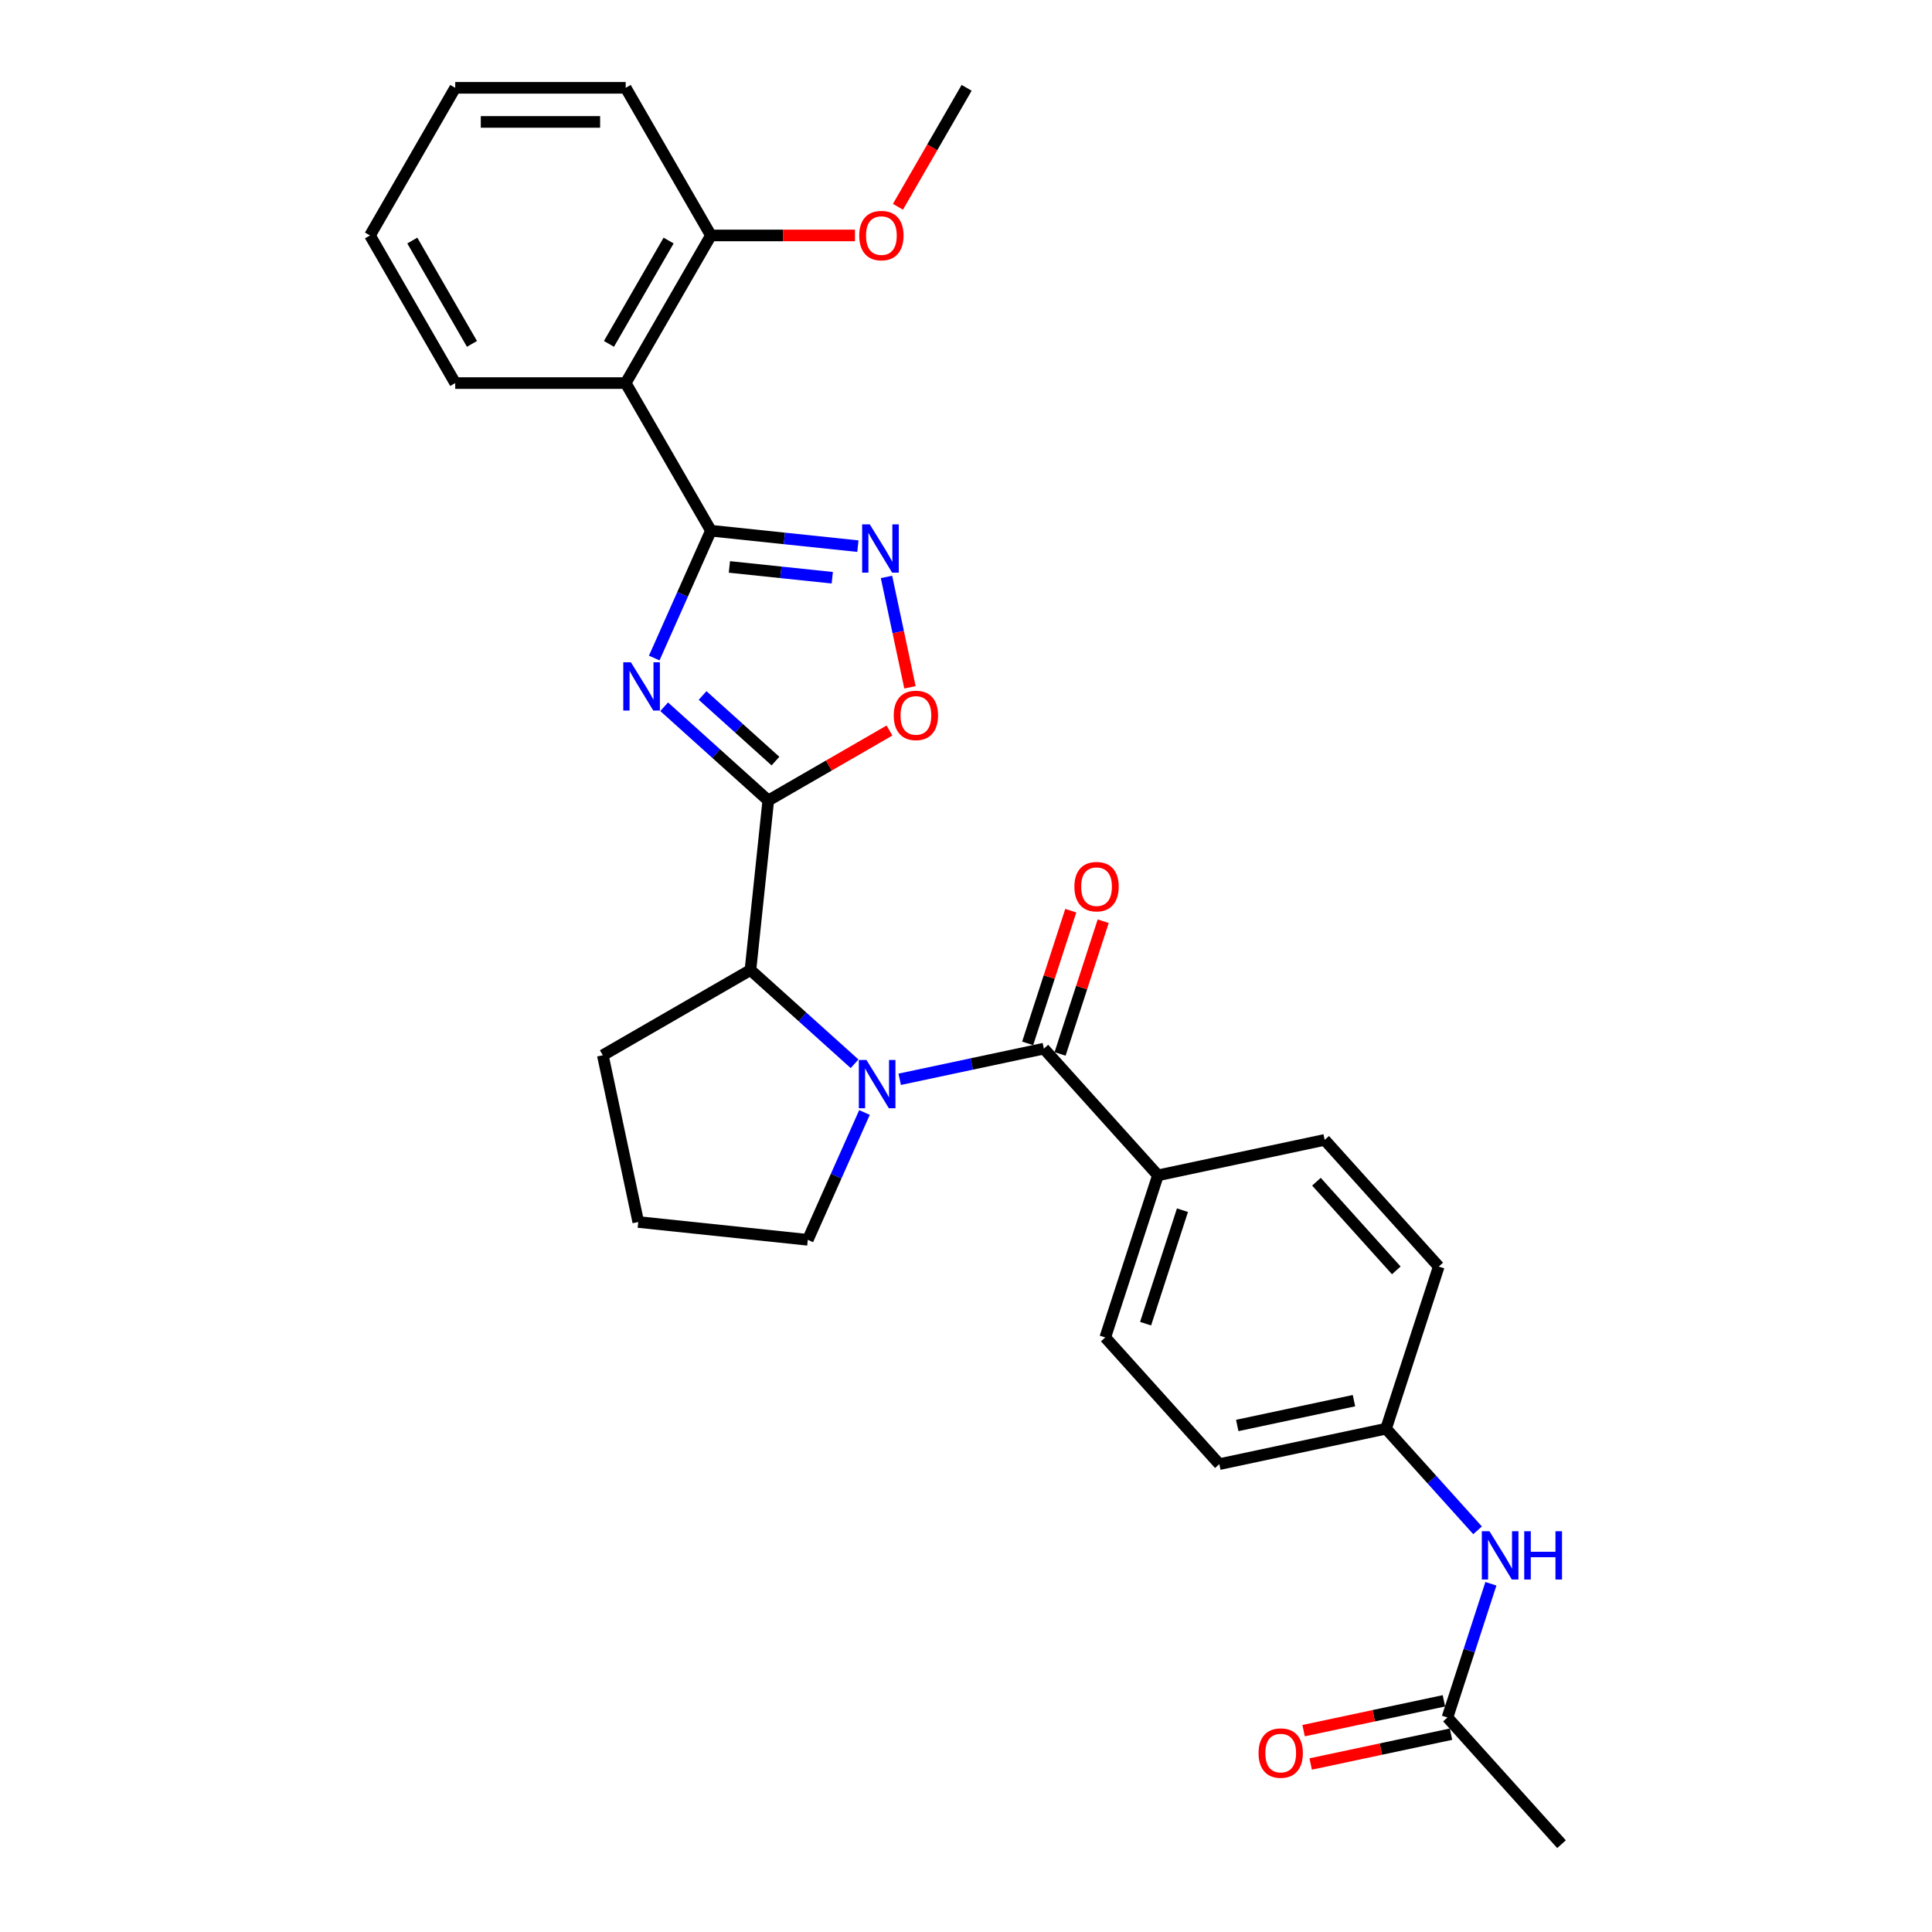 <?xml version='1.0' encoding='iso-8859-1'?>
<svg version='1.1' baseProfile='full'
              xmlns='http://www.w3.org/2000/svg'
                      xmlns:rdkit='http://www.rdkit.org/xml'
                      xmlns:xlink='http://www.w3.org/1999/xlink'
                  xml:space='preserve'
width='1000px' height='1000px' viewBox='0 0 1000 1000'>
<!-- END OF HEADER -->
<rect style='opacity:1.0;fill:#FFFFFF;stroke:none' width='1000' height='1000' x='0' y='0'> </rect>
<path class='bond-0' d='M 343.767,365.815 L 370.711,390.075' style='fill:none;fill-rule:evenodd;stroke:#0000FF;stroke-width:6px;stroke-linecap:butt;stroke-linejoin:miter;stroke-opacity:1' />
<path class='bond-0' d='M 370.711,390.075 L 397.655,414.336' style='fill:none;fill-rule:evenodd;stroke:#000000;stroke-width:6px;stroke-linecap:butt;stroke-linejoin:miter;stroke-opacity:1' />
<path class='bond-0' d='M 363.658,359.979 L 382.519,376.961' style='fill:none;fill-rule:evenodd;stroke:#0000FF;stroke-width:6px;stroke-linecap:butt;stroke-linejoin:miter;stroke-opacity:1' />
<path class='bond-0' d='M 382.519,376.961 L 401.38,393.944' style='fill:none;fill-rule:evenodd;stroke:#000000;stroke-width:6px;stroke-linecap:butt;stroke-linejoin:miter;stroke-opacity:1' />
<path class='bond-1' d='M 338.63,340.597 L 353.301,307.644' style='fill:none;fill-rule:evenodd;stroke:#0000FF;stroke-width:6px;stroke-linecap:butt;stroke-linejoin:miter;stroke-opacity:1' />
<path class='bond-1' d='M 353.301,307.644 L 367.972,274.691' style='fill:none;fill-rule:evenodd;stroke:#000000;stroke-width:6px;stroke-linecap:butt;stroke-linejoin:miter;stroke-opacity:1' />
<path class='bond-5' d='M 397.655,414.336 L 429.023,396.225' style='fill:none;fill-rule:evenodd;stroke:#000000;stroke-width:6px;stroke-linecap:butt;stroke-linejoin:miter;stroke-opacity:1' />
<path class='bond-5' d='M 429.023,396.225 L 460.391,378.115' style='fill:none;fill-rule:evenodd;stroke:#FF0000;stroke-width:6px;stroke-linecap:butt;stroke-linejoin:miter;stroke-opacity:1' />
<path class='bond-6' d='M 397.655,414.336 L 388.432,502.086' style='fill:none;fill-rule:evenodd;stroke:#000000;stroke-width:6px;stroke-linecap:butt;stroke-linejoin:miter;stroke-opacity:1' />
<path class='bond-3' d='M 367.972,274.691 L 406.006,278.689' style='fill:none;fill-rule:evenodd;stroke:#000000;stroke-width:6px;stroke-linecap:butt;stroke-linejoin:miter;stroke-opacity:1' />
<path class='bond-3' d='M 406.006,278.689 L 444.04,282.686' style='fill:none;fill-rule:evenodd;stroke:#0000FF;stroke-width:6px;stroke-linecap:butt;stroke-linejoin:miter;stroke-opacity:1' />
<path class='bond-3' d='M 377.538,293.44 L 404.162,296.239' style='fill:none;fill-rule:evenodd;stroke:#000000;stroke-width:6px;stroke-linecap:butt;stroke-linejoin:miter;stroke-opacity:1' />
<path class='bond-3' d='M 404.162,296.239 L 430.786,299.037' style='fill:none;fill-rule:evenodd;stroke:#0000FF;stroke-width:6px;stroke-linecap:butt;stroke-linejoin:miter;stroke-opacity:1' />
<path class='bond-7' d='M 367.972,274.691 L 323.856,198.279' style='fill:none;fill-rule:evenodd;stroke:#000000;stroke-width:6px;stroke-linecap:butt;stroke-linejoin:miter;stroke-opacity:1' />
<path class='bond-2' d='M 442.32,550.607 L 415.376,526.346' style='fill:none;fill-rule:evenodd;stroke:#0000FF;stroke-width:6px;stroke-linecap:butt;stroke-linejoin:miter;stroke-opacity:1' />
<path class='bond-2' d='M 415.376,526.346 L 388.432,502.086' style='fill:none;fill-rule:evenodd;stroke:#000000;stroke-width:6px;stroke-linecap:butt;stroke-linejoin:miter;stroke-opacity:1' />
<path class='bond-4' d='M 465.684,558.642 L 502.996,550.711' style='fill:none;fill-rule:evenodd;stroke:#0000FF;stroke-width:6px;stroke-linecap:butt;stroke-linejoin:miter;stroke-opacity:1' />
<path class='bond-4' d='M 502.996,550.711 L 540.307,542.78' style='fill:none;fill-rule:evenodd;stroke:#000000;stroke-width:6px;stroke-linecap:butt;stroke-linejoin:miter;stroke-opacity:1' />
<path class='bond-16' d='M 447.457,575.825 L 432.786,608.777' style='fill:none;fill-rule:evenodd;stroke:#0000FF;stroke-width:6px;stroke-linecap:butt;stroke-linejoin:miter;stroke-opacity:1' />
<path class='bond-16' d='M 432.786,608.777 L 418.114,641.73' style='fill:none;fill-rule:evenodd;stroke:#000000;stroke-width:6px;stroke-linecap:butt;stroke-linejoin:miter;stroke-opacity:1' />
<path class='bond-29' d='M 458.847,298.614 L 464.92,327.184' style='fill:none;fill-rule:evenodd;stroke:#0000FF;stroke-width:6px;stroke-linecap:butt;stroke-linejoin:miter;stroke-opacity:1' />
<path class='bond-29' d='M 464.92,327.184 L 470.992,355.754' style='fill:none;fill-rule:evenodd;stroke:#FF0000;stroke-width:6px;stroke-linecap:butt;stroke-linejoin:miter;stroke-opacity:1' />
<path class='bond-8' d='M 540.307,542.78 L 599.347,608.35' style='fill:none;fill-rule:evenodd;stroke:#000000;stroke-width:6px;stroke-linecap:butt;stroke-linejoin:miter;stroke-opacity:1' />
<path class='bond-11' d='M 548.699,545.507 L 559.857,511.164' style='fill:none;fill-rule:evenodd;stroke:#000000;stroke-width:6px;stroke-linecap:butt;stroke-linejoin:miter;stroke-opacity:1' />
<path class='bond-11' d='M 559.857,511.164 L 571.016,476.821' style='fill:none;fill-rule:evenodd;stroke:#FF0000;stroke-width:6px;stroke-linecap:butt;stroke-linejoin:miter;stroke-opacity:1' />
<path class='bond-11' d='M 531.916,540.054 L 543.074,505.711' style='fill:none;fill-rule:evenodd;stroke:#000000;stroke-width:6px;stroke-linecap:butt;stroke-linejoin:miter;stroke-opacity:1' />
<path class='bond-11' d='M 543.074,505.711 L 554.233,471.368' style='fill:none;fill-rule:evenodd;stroke:#FF0000;stroke-width:6px;stroke-linecap:butt;stroke-linejoin:miter;stroke-opacity:1' />
<path class='bond-22' d='M 388.432,502.086 L 312.02,546.202' style='fill:none;fill-rule:evenodd;stroke:#000000;stroke-width:6px;stroke-linecap:butt;stroke-linejoin:miter;stroke-opacity:1' />
<path class='bond-12' d='M 323.856,198.279 L 367.972,121.867' style='fill:none;fill-rule:evenodd;stroke:#000000;stroke-width:6px;stroke-linecap:butt;stroke-linejoin:miter;stroke-opacity:1' />
<path class='bond-12' d='M 315.191,177.994 L 346.073,124.505' style='fill:none;fill-rule:evenodd;stroke:#000000;stroke-width:6px;stroke-linecap:butt;stroke-linejoin:miter;stroke-opacity:1' />
<path class='bond-20' d='M 323.856,198.279 L 235.623,198.279' style='fill:none;fill-rule:evenodd;stroke:#000000;stroke-width:6px;stroke-linecap:butt;stroke-linejoin:miter;stroke-opacity:1' />
<path class='bond-14' d='M 599.347,608.35 L 572.081,692.265' style='fill:none;fill-rule:evenodd;stroke:#000000;stroke-width:6px;stroke-linecap:butt;stroke-linejoin:miter;stroke-opacity:1' />
<path class='bond-14' d='M 612.04,626.391 L 592.954,685.131' style='fill:none;fill-rule:evenodd;stroke:#000000;stroke-width:6px;stroke-linecap:butt;stroke-linejoin:miter;stroke-opacity:1' />
<path class='bond-15' d='M 599.347,608.35 L 685.652,590.006' style='fill:none;fill-rule:evenodd;stroke:#000000;stroke-width:6px;stroke-linecap:butt;stroke-linejoin:miter;stroke-opacity:1' />
<path class='bond-9' d='M 749.2,888.975 L 760.444,854.368' style='fill:none;fill-rule:evenodd;stroke:#000000;stroke-width:6px;stroke-linecap:butt;stroke-linejoin:miter;stroke-opacity:1' />
<path class='bond-9' d='M 760.444,854.368 L 771.689,819.76' style='fill:none;fill-rule:evenodd;stroke:#0000FF;stroke-width:6px;stroke-linecap:butt;stroke-linejoin:miter;stroke-opacity:1' />
<path class='bond-13' d='M 747.365,880.345 L 711.051,888.064' style='fill:none;fill-rule:evenodd;stroke:#000000;stroke-width:6px;stroke-linecap:butt;stroke-linejoin:miter;stroke-opacity:1' />
<path class='bond-13' d='M 711.051,888.064 L 674.736,895.783' style='fill:none;fill-rule:evenodd;stroke:#FF0000;stroke-width:6px;stroke-linecap:butt;stroke-linejoin:miter;stroke-opacity:1' />
<path class='bond-13' d='M 751.034,897.606 L 714.72,905.325' style='fill:none;fill-rule:evenodd;stroke:#000000;stroke-width:6px;stroke-linecap:butt;stroke-linejoin:miter;stroke-opacity:1' />
<path class='bond-13' d='M 714.72,905.325 L 678.405,913.044' style='fill:none;fill-rule:evenodd;stroke:#FF0000;stroke-width:6px;stroke-linecap:butt;stroke-linejoin:miter;stroke-opacity:1' />
<path class='bond-24' d='M 749.2,888.975 L 808.239,954.545' style='fill:none;fill-rule:evenodd;stroke:#000000;stroke-width:6px;stroke-linecap:butt;stroke-linejoin:miter;stroke-opacity:1' />
<path class='bond-10' d='M 764.783,792.086 L 741.104,765.788' style='fill:none;fill-rule:evenodd;stroke:#0000FF;stroke-width:6px;stroke-linecap:butt;stroke-linejoin:miter;stroke-opacity:1' />
<path class='bond-10' d='M 741.104,765.788 L 717.426,739.491' style='fill:none;fill-rule:evenodd;stroke:#000000;stroke-width:6px;stroke-linecap:butt;stroke-linejoin:miter;stroke-opacity:1' />
<path class='bond-21' d='M 367.972,121.867 L 405.251,121.867' style='fill:none;fill-rule:evenodd;stroke:#000000;stroke-width:6px;stroke-linecap:butt;stroke-linejoin:miter;stroke-opacity:1' />
<path class='bond-21' d='M 405.251,121.867 L 442.53,121.867' style='fill:none;fill-rule:evenodd;stroke:#FF0000;stroke-width:6px;stroke-linecap:butt;stroke-linejoin:miter;stroke-opacity:1' />
<path class='bond-25' d='M 367.972,121.867 L 323.856,45.455' style='fill:none;fill-rule:evenodd;stroke:#000000;stroke-width:6px;stroke-linecap:butt;stroke-linejoin:miter;stroke-opacity:1' />
<path class='bond-19' d='M 572.081,692.265 L 631.121,757.835' style='fill:none;fill-rule:evenodd;stroke:#000000;stroke-width:6px;stroke-linecap:butt;stroke-linejoin:miter;stroke-opacity:1' />
<path class='bond-18' d='M 685.652,590.006 L 744.691,655.576' style='fill:none;fill-rule:evenodd;stroke:#000000;stroke-width:6px;stroke-linecap:butt;stroke-linejoin:miter;stroke-opacity:1' />
<path class='bond-18' d='M 681.394,611.649 L 722.721,657.548' style='fill:none;fill-rule:evenodd;stroke:#000000;stroke-width:6px;stroke-linecap:butt;stroke-linejoin:miter;stroke-opacity:1' />
<path class='bond-30' d='M 418.114,641.73 L 330.364,632.507' style='fill:none;fill-rule:evenodd;stroke:#000000;stroke-width:6px;stroke-linecap:butt;stroke-linejoin:miter;stroke-opacity:1' />
<path class='bond-17' d='M 717.426,739.491 L 744.691,655.576' style='fill:none;fill-rule:evenodd;stroke:#000000;stroke-width:6px;stroke-linecap:butt;stroke-linejoin:miter;stroke-opacity:1' />
<path class='bond-32' d='M 717.426,739.491 L 631.121,757.835' style='fill:none;fill-rule:evenodd;stroke:#000000;stroke-width:6px;stroke-linecap:butt;stroke-linejoin:miter;stroke-opacity:1' />
<path class='bond-32' d='M 700.811,724.981 L 640.397,737.823' style='fill:none;fill-rule:evenodd;stroke:#000000;stroke-width:6px;stroke-linecap:butt;stroke-linejoin:miter;stroke-opacity:1' />
<path class='bond-27' d='M 235.623,198.279 L 191.506,121.867' style='fill:none;fill-rule:evenodd;stroke:#000000;stroke-width:6px;stroke-linecap:butt;stroke-linejoin:miter;stroke-opacity:1' />
<path class='bond-27' d='M 244.288,177.994 L 213.406,124.505' style='fill:none;fill-rule:evenodd;stroke:#000000;stroke-width:6px;stroke-linecap:butt;stroke-linejoin:miter;stroke-opacity:1' />
<path class='bond-26' d='M 464.774,107.026 L 482.548,76.24' style='fill:none;fill-rule:evenodd;stroke:#FF0000;stroke-width:6px;stroke-linecap:butt;stroke-linejoin:miter;stroke-opacity:1' />
<path class='bond-26' d='M 482.548,76.24 L 500.322,45.455' style='fill:none;fill-rule:evenodd;stroke:#000000;stroke-width:6px;stroke-linecap:butt;stroke-linejoin:miter;stroke-opacity:1' />
<path class='bond-23' d='M 312.02,546.202 L 330.364,632.507' style='fill:none;fill-rule:evenodd;stroke:#000000;stroke-width:6px;stroke-linecap:butt;stroke-linejoin:miter;stroke-opacity:1' />
<path class='bond-31' d='M 323.856,45.455 L 235.623,45.455' style='fill:none;fill-rule:evenodd;stroke:#000000;stroke-width:6px;stroke-linecap:butt;stroke-linejoin:miter;stroke-opacity:1' />
<path class='bond-31' d='M 310.621,63.101 L 248.858,63.101' style='fill:none;fill-rule:evenodd;stroke:#000000;stroke-width:6px;stroke-linecap:butt;stroke-linejoin:miter;stroke-opacity:1' />
<path class='bond-28' d='M 191.506,121.867 L 235.623,45.455' style='fill:none;fill-rule:evenodd;stroke:#000000;stroke-width:6px;stroke-linecap:butt;stroke-linejoin:miter;stroke-opacity:1' />
<path  class='atom-0' d='M 326.561 342.802
L 334.749 356.037
Q 335.561 357.343, 336.867 359.708
Q 338.173 362.073, 338.243 362.214
L 338.243 342.802
L 341.561 342.802
L 341.561 367.79
L 338.138 367.79
L 329.35 353.32
Q 328.326 351.626, 327.232 349.685
Q 326.173 347.743, 325.856 347.143
L 325.856 367.79
L 322.609 367.79
L 322.609 342.802
L 326.561 342.802
' fill='#0000FF'/>
<path  class='atom-3' d='M 448.479 548.631
L 456.667 561.866
Q 457.478 563.172, 458.784 565.537
Q 460.09 567.901, 460.161 568.043
L 460.161 548.631
L 463.478 548.631
L 463.478 573.619
L 460.055 573.619
L 451.267 559.149
Q 450.243 557.455, 449.149 555.514
Q 448.09 553.572, 447.773 552.972
L 447.773 573.619
L 444.526 573.619
L 444.526 548.631
L 448.479 548.631
' fill='#0000FF'/>
<path  class='atom-4' d='M 450.199 271.42
L 458.387 284.655
Q 459.199 285.961, 460.505 288.326
Q 461.81 290.69, 461.881 290.832
L 461.881 271.42
L 465.199 271.42
L 465.199 296.408
L 461.775 296.408
L 452.987 281.938
Q 451.964 280.244, 450.87 278.302
Q 449.811 276.361, 449.493 275.761
L 449.493 296.408
L 446.246 296.408
L 446.246 271.42
L 450.199 271.42
' fill='#0000FF'/>
<path  class='atom-6' d='M 462.597 370.29
Q 462.597 364.29, 465.561 360.937
Q 468.526 357.584, 474.067 357.584
Q 479.608 357.584, 482.573 360.937
Q 485.537 364.29, 485.537 370.29
Q 485.537 376.36, 482.537 379.819
Q 479.538 383.242, 474.067 383.242
Q 468.561 383.242, 465.561 379.819
Q 462.597 376.395, 462.597 370.29
M 474.067 380.419
Q 477.879 380.419, 479.926 377.878
Q 482.008 375.301, 482.008 370.29
Q 482.008 365.384, 479.926 362.913
Q 477.879 360.408, 474.067 360.408
Q 470.255 360.408, 468.173 362.878
Q 466.126 365.349, 466.126 370.29
Q 466.126 375.337, 468.173 377.878
Q 470.255 380.419, 474.067 380.419
' fill='#FF0000'/>
<path  class='atom-11' d='M 770.942 792.567
L 779.13 805.802
Q 779.942 807.108, 781.248 809.472
Q 782.553 811.837, 782.624 811.978
L 782.624 792.567
L 785.942 792.567
L 785.942 817.554
L 782.518 817.554
L 773.73 803.084
Q 772.707 801.39, 771.612 799.449
Q 770.554 797.508, 770.236 796.908
L 770.236 817.554
L 766.989 817.554
L 766.989 792.567
L 770.942 792.567
' fill='#0000FF'/>
<path  class='atom-11' d='M 788.941 792.567
L 792.33 792.567
L 792.33 803.19
L 805.106 803.19
L 805.106 792.567
L 808.494 792.567
L 808.494 817.554
L 805.106 817.554
L 805.106 806.014
L 792.33 806.014
L 792.33 817.554
L 788.941 817.554
L 788.941 792.567
' fill='#0000FF'/>
<path  class='atom-12' d='M 556.102 458.936
Q 556.102 452.936, 559.067 449.584
Q 562.032 446.231, 567.573 446.231
Q 573.114 446.231, 576.078 449.584
Q 579.043 452.936, 579.043 458.936
Q 579.043 465.007, 576.043 468.465
Q 573.043 471.889, 567.573 471.889
Q 562.067 471.889, 559.067 468.465
Q 556.102 465.042, 556.102 458.936
M 567.573 469.065
Q 571.384 469.065, 573.431 466.524
Q 575.514 463.948, 575.514 458.936
Q 575.514 454.03, 573.431 451.56
Q 571.384 449.054, 567.573 449.054
Q 563.761 449.054, 561.679 451.525
Q 559.632 453.995, 559.632 458.936
Q 559.632 463.983, 561.679 466.524
Q 563.761 469.065, 567.573 469.065
' fill='#FF0000'/>
<path  class='atom-14' d='M 651.424 907.391
Q 651.424 901.391, 654.389 898.038
Q 657.354 894.685, 662.895 894.685
Q 668.436 894.685, 671.4 898.038
Q 674.365 901.391, 674.365 907.391
Q 674.365 913.461, 671.365 916.92
Q 668.365 920.343, 662.895 920.343
Q 657.389 920.343, 654.389 916.92
Q 651.424 913.496, 651.424 907.391
M 662.895 917.52
Q 666.706 917.52, 668.753 914.979
Q 670.836 912.402, 670.836 907.391
Q 670.836 902.485, 668.753 900.014
Q 666.706 897.509, 662.895 897.509
Q 659.083 897.509, 657.001 899.979
Q 654.954 902.45, 654.954 907.391
Q 654.954 912.438, 657.001 914.979
Q 659.083 917.52, 662.895 917.52
' fill='#FF0000'/>
<path  class='atom-22' d='M 444.735 121.937
Q 444.735 115.937, 447.7 112.585
Q 450.665 109.232, 456.206 109.232
Q 461.747 109.232, 464.711 112.585
Q 467.676 115.937, 467.676 121.937
Q 467.676 128.008, 464.676 131.467
Q 461.676 134.89, 456.206 134.89
Q 450.7 134.89, 447.7 131.467
Q 444.735 128.043, 444.735 121.937
M 456.206 132.067
Q 460.017 132.067, 462.064 129.525
Q 464.147 126.949, 464.147 121.937
Q 464.147 117.032, 462.064 114.561
Q 460.017 112.055, 456.206 112.055
Q 452.394 112.055, 450.312 114.526
Q 448.265 116.996, 448.265 121.937
Q 448.265 126.984, 450.312 129.525
Q 452.394 132.067, 456.206 132.067
' fill='#FF0000'/>
</svg>

